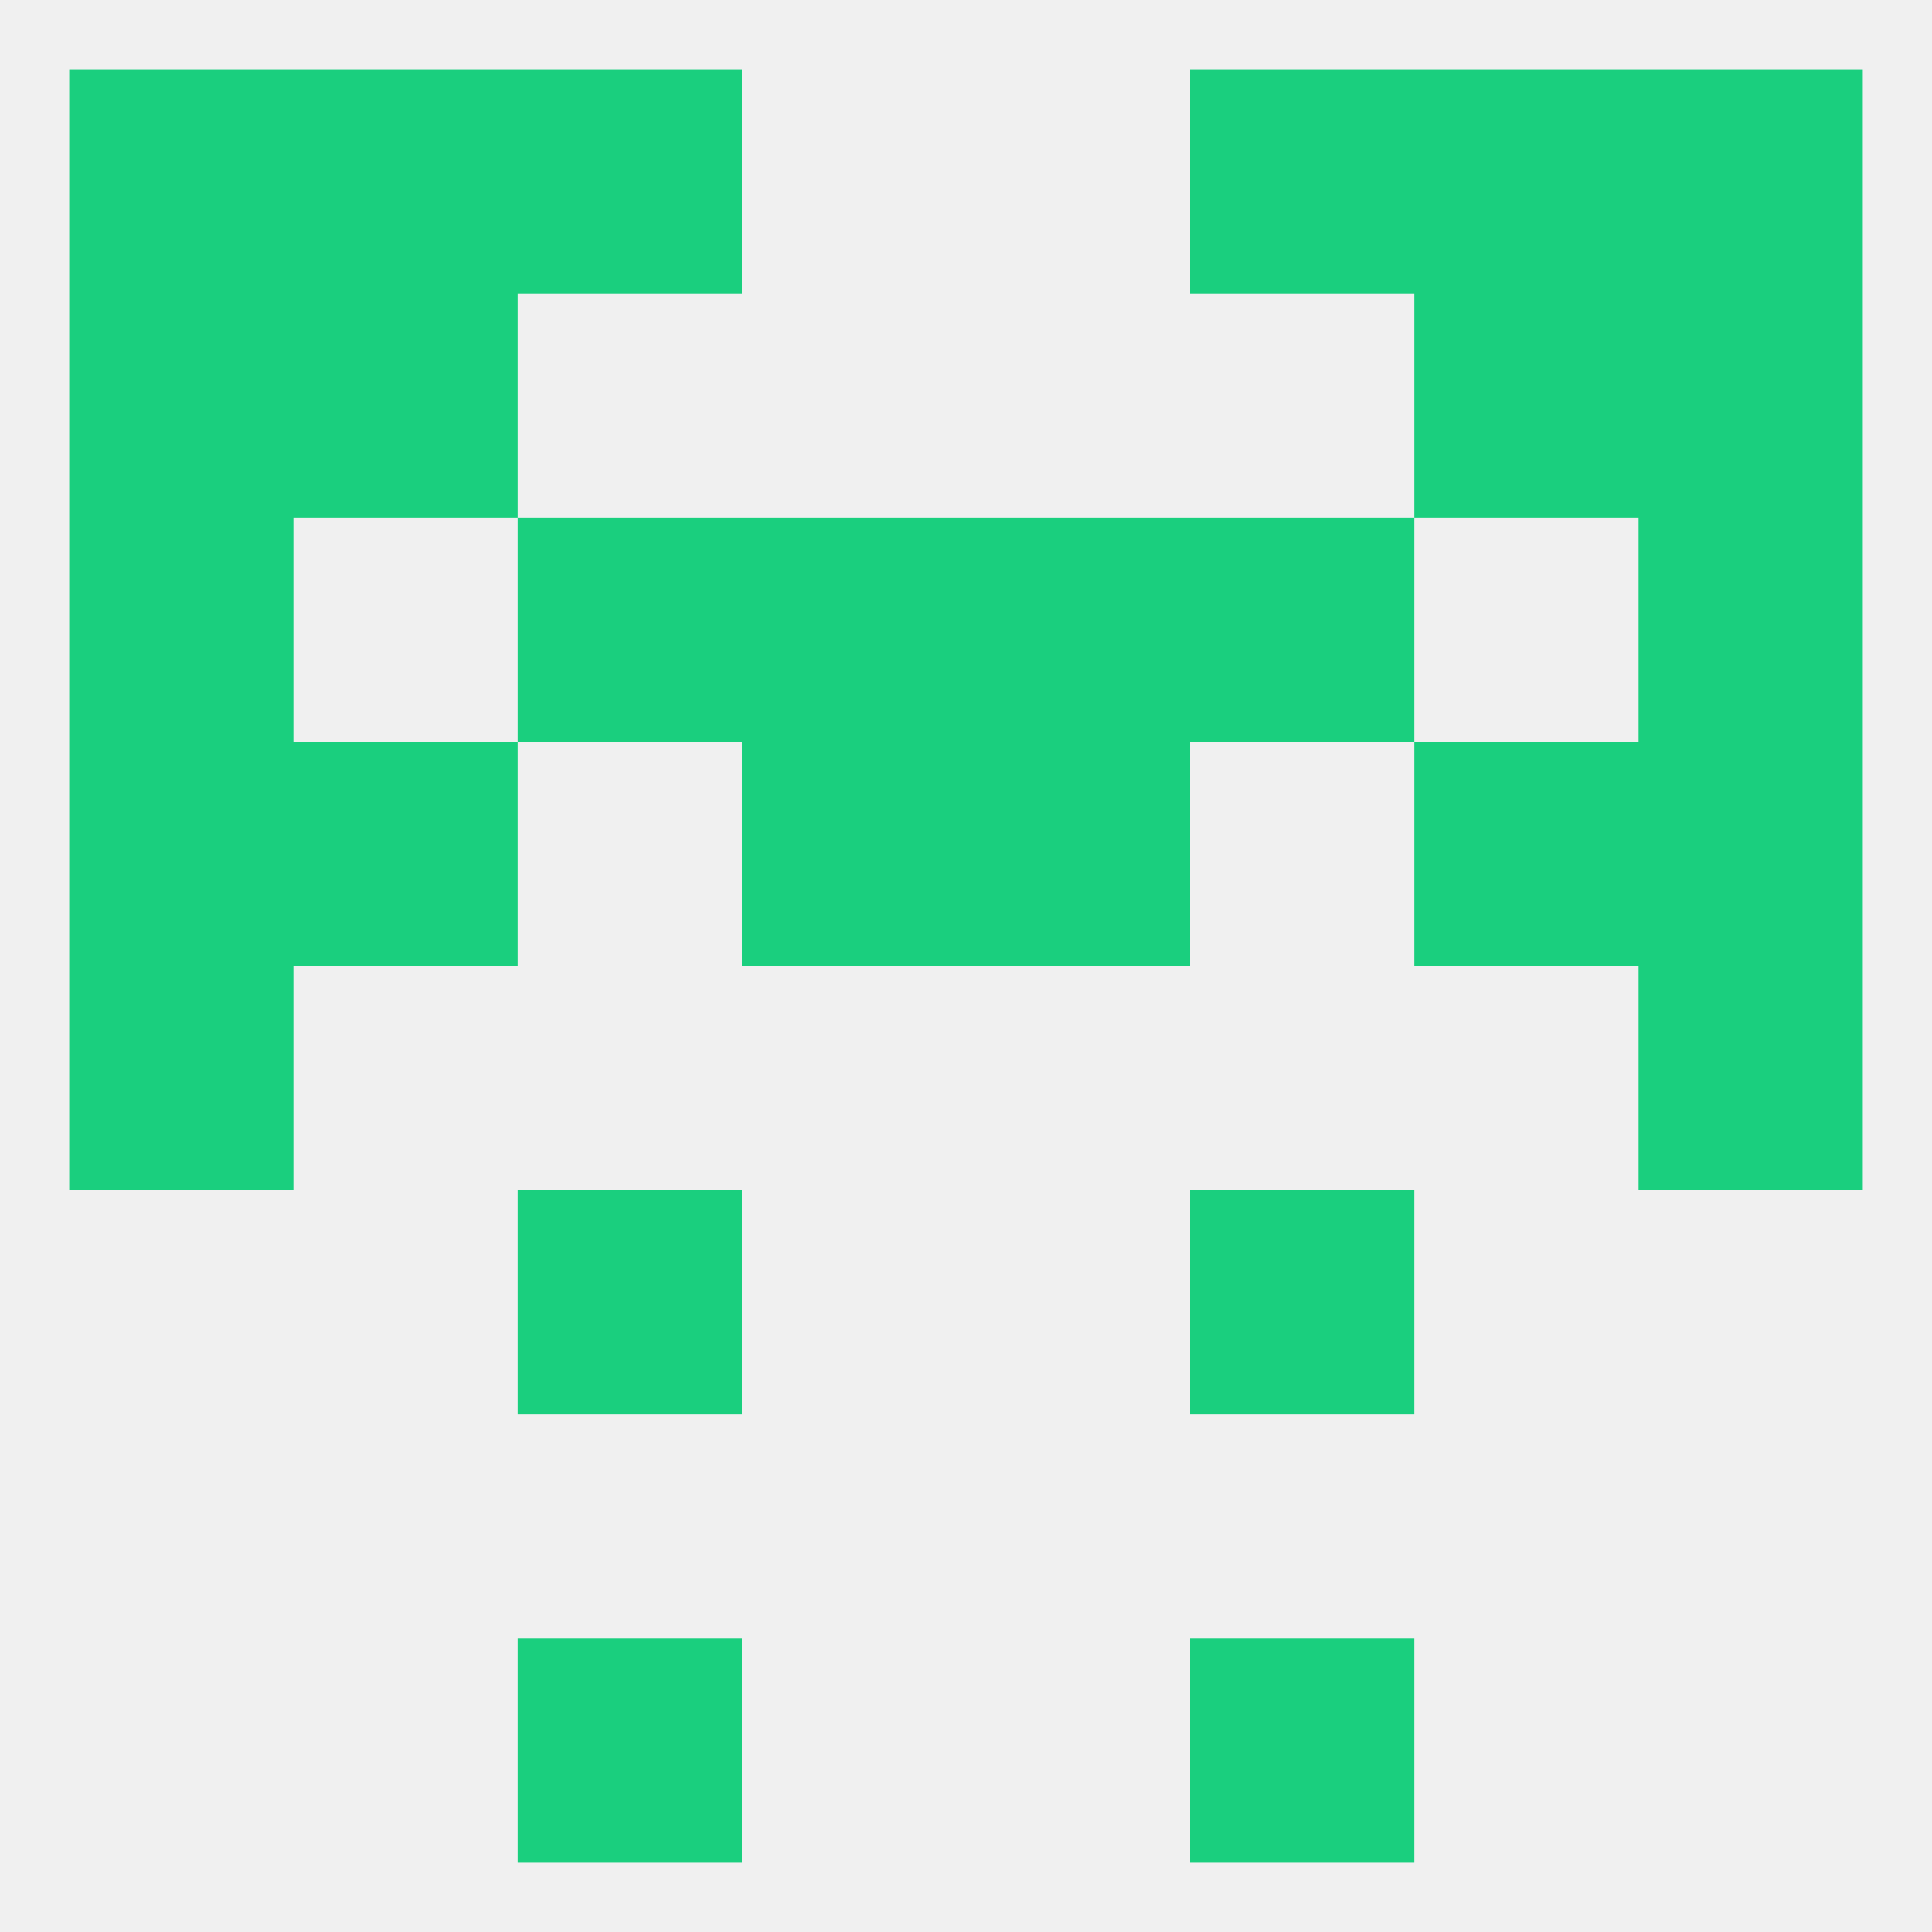 
<!--   <?xml version="1.0"?> -->
<svg version="1.1" baseprofile="full" xmlns="http://www.w3.org/2000/svg" xmlns:xlink="http://www.w3.org/1999/xlink" xmlns:ev="http://www.w3.org/2001/xml-events" width="250" height="250" viewBox="0 0 250 250" >
	<rect width="100%" height="100%" fill="rgba(240,240,240,255)"/>

	<rect x="154" y="67" width="29" height="29" fill="rgba(26,207,126,255)"/>
	<rect x="9" y="67" width="29" height="29" fill="rgba(26,207,126,255)"/>
	<rect x="212" y="67" width="29" height="29" fill="rgba(26,207,126,255)"/>
	<rect x="96" y="67" width="29" height="29" fill="rgba(26,207,126,255)"/>
	<rect x="125" y="67" width="29" height="29" fill="rgba(26,207,126,255)"/>
	<rect x="67" y="67" width="29" height="29" fill="rgba(26,207,126,255)"/>
	<rect x="9" y="38" width="29" height="29" fill="rgba(26,207,126,255)"/>
	<rect x="212" y="38" width="29" height="29" fill="rgba(26,207,126,255)"/>
	<rect x="38" y="38" width="29" height="29" fill="rgba(26,207,126,255)"/>
	<rect x="183" y="38" width="29" height="29" fill="rgba(26,207,126,255)"/>
	<rect x="38" y="9" width="29" height="29" fill="rgba(26,207,126,255)"/>
	<rect x="183" y="9" width="29" height="29" fill="rgba(26,207,126,255)"/>
	<rect x="67" y="9" width="29" height="29" fill="rgba(26,207,126,255)"/>
	<rect x="154" y="9" width="29" height="29" fill="rgba(26,207,126,255)"/>
	<rect x="9" y="9" width="29" height="29" fill="rgba(26,207,126,255)"/>
	<rect x="212" y="9" width="29" height="29" fill="rgba(26,207,126,255)"/>
	<rect x="67" y="212" width="29" height="29" fill="rgba(26,207,126,255)"/>
	<rect x="154" y="212" width="29" height="29" fill="rgba(26,207,126,255)"/>
	<rect x="9" y="125" width="29" height="29" fill="rgba(26,207,126,255)"/>
	<rect x="212" y="125" width="29" height="29" fill="rgba(26,207,126,255)"/>
	<rect x="125" y="96" width="29" height="29" fill="rgba(26,207,126,255)"/>
	<rect x="38" y="96" width="29" height="29" fill="rgba(26,207,126,255)"/>
	<rect x="183" y="96" width="29" height="29" fill="rgba(26,207,126,255)"/>
	<rect x="9" y="96" width="29" height="29" fill="rgba(26,207,126,255)"/>
	<rect x="212" y="96" width="29" height="29" fill="rgba(26,207,126,255)"/>
	<rect x="96" y="96" width="29" height="29" fill="rgba(26,207,126,255)"/>
	<rect x="67" y="154" width="29" height="29" fill="rgba(26,207,126,255)"/>
	<rect x="154" y="154" width="29" height="29" fill="rgba(26,207,126,255)"/>
</svg>